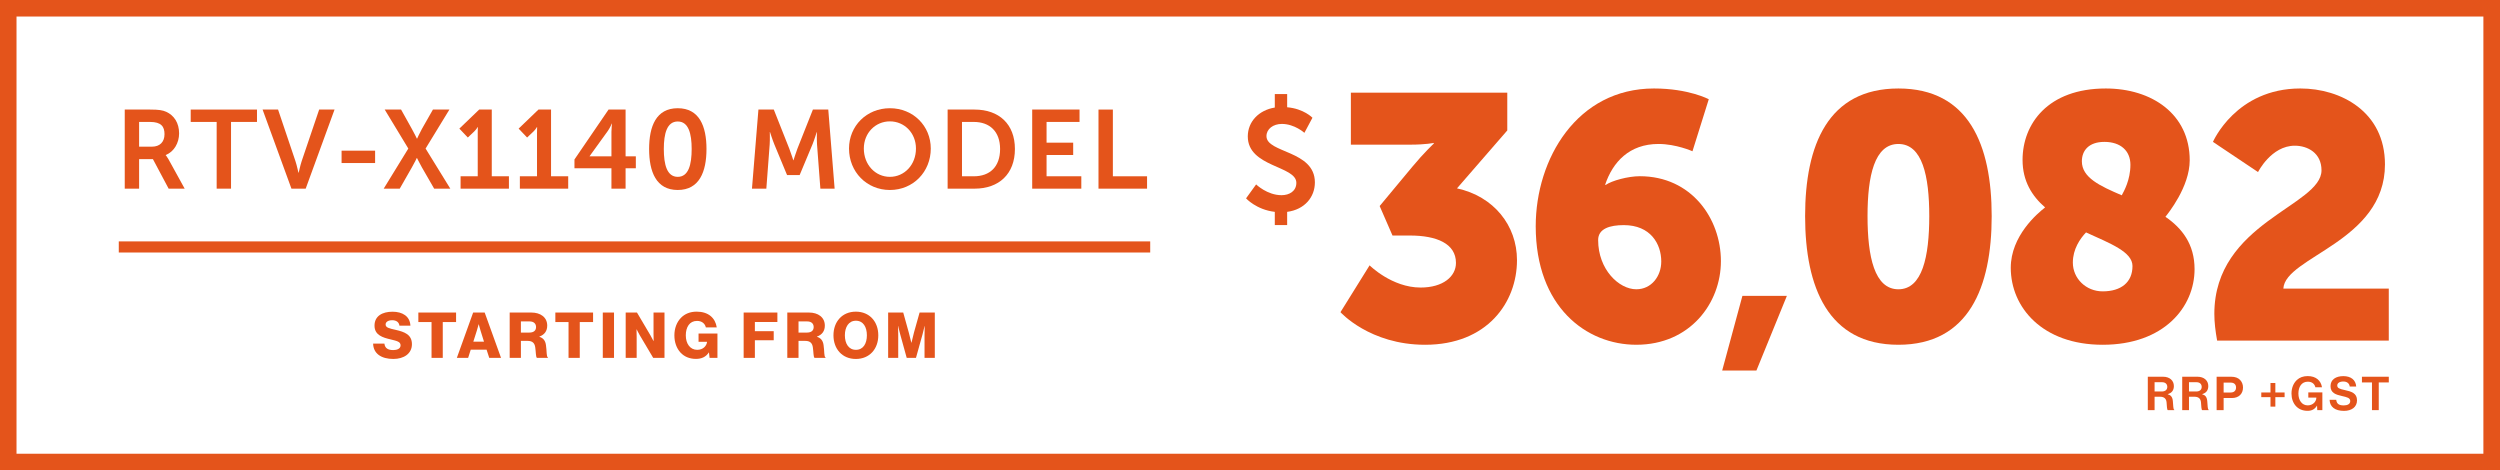 <svg xmlns="http://www.w3.org/2000/svg" id="Layer_1" data-name="Layer 1" viewBox="0 0 450 84.666"><defs><style>      .cls-1 {        fill: #e4541b;      }    </style></defs><g><path class="cls-1" d="M22.454,19.722h4.591c1.544,0,2.246.12,2.867.4,1.424.642,2.326,2.006,2.326,3.89,0,1.705-.902,3.289-2.406,3.891v.04s.201.2.481.701l2.928,5.313h-2.888l-2.827-5.313h-2.486v5.313h-2.586v-14.235ZM27.366,26.399c1.384,0,2.245-.822,2.245-2.246,0-1.363-.581-2.205-2.606-2.205h-1.965v4.451h2.326Z"></path><path class="cls-1" d="M39,21.947h-4.672v-2.226h11.93v2.226h-4.672v12.01h-2.586v-12.01Z"></path><path class="cls-1" d="M47.264,19.722h2.787l3.128,9.283c.281.822.521,2.085.542,2.085h.04c.02,0,.261-1.263.541-2.085l3.147-9.283h2.768l-5.193,14.235h-2.566l-5.193-14.235Z"></path><path class="cls-1" d="M61.484,27.12h6.035v2.226h-6.035v-2.226Z"></path><path class="cls-1" d="M73.497,26.739l-4.25-7.018h2.947l1.944,3.488c.462.822.902,1.744.902,1.744h.04s.401-.901.862-1.744l1.985-3.488h2.967l-4.29,7.018,4.451,7.218h-2.907l-2.206-3.829c-.461-.822-.882-1.685-.882-1.685h-.04s-.401.862-.883,1.685l-2.185,3.829h-2.888l4.431-7.218Z"></path><path class="cls-1" d="M82.905,31.732h3.087v-7.899c0-.481.021-.963.021-.963h-.04s-.16.341-.621.802l-1.144,1.083-1.523-1.604,3.568-3.429h2.266v12.01h3.088v2.226h-8.701v-2.226Z"></path><path class="cls-1" d="M93.575,31.732h3.087v-7.899c0-.481.021-.963.021-.963h-.04s-.16.341-.621.802l-1.144,1.083-1.523-1.604,3.568-3.429h2.266v12.01h3.088v2.226h-8.701v-2.226Z"></path><path class="cls-1" d="M103.403,28.704l6.135-8.982h3.068v8.421h1.845v2.146h-1.845v3.669h-2.547v-3.669h-6.656v-1.584ZM110.06,28.143v-4.411c0-.702.101-1.483.101-1.483h-.04s-.321.762-.702,1.303l-3.288,4.552v.04h3.93Z"></path><path class="cls-1" d="M116.841,26.819c0-4.091,1.264-7.339,5.153-7.339s5.173,3.248,5.173,7.339-1.283,7.378-5.173,7.378-5.153-3.288-5.153-7.378ZM124.5,26.819c0-2.767-.562-4.952-2.506-4.952s-2.507,2.186-2.507,4.952c0,2.807.562,5.013,2.507,5.013s2.506-2.206,2.506-5.013Z"></path><path class="cls-1" d="M136.517,19.722h2.767l2.787,7.037c.321.843.722,2.086.722,2.086h.04s.381-1.243.702-2.086l2.787-7.037h2.767l1.143,14.235h-2.566l-.602-7.96c-.06-.942-.02-2.205-.02-2.205h-.04s-.421,1.383-.762,2.205l-2.306,5.514h-2.267l-2.285-5.514c-.341-.822-.782-2.226-.782-2.226h-.04s.04,1.283-.02,2.226l-.602,7.96h-2.587l1.163-14.235Z"></path><path class="cls-1" d="M160.182,19.481c4.19,0,7.358,3.188,7.358,7.259,0,4.19-3.168,7.458-7.358,7.458s-7.358-3.268-7.358-7.458c0-4.07,3.168-7.259,7.358-7.259ZM160.182,31.832c2.606,0,4.691-2.166,4.691-5.093,0-2.808-2.085-4.893-4.691-4.893s-4.692,2.085-4.692,4.893c0,2.927,2.086,5.093,4.692,5.093Z"></path><path class="cls-1" d="M170.573,19.722h4.852c4.392,0,7.259,2.606,7.259,7.098s-2.867,7.138-7.259,7.138h-4.852v-14.235ZM175.285,31.732c2.887,0,4.731-1.704,4.731-4.912,0-3.168-1.885-4.872-4.731-4.872h-2.126v9.784h2.126Z"></path><path class="cls-1" d="M185.796,19.722h8.521v2.226h-5.936v3.729h4.792v2.226h-4.792v3.829h6.256v2.226h-8.842v-14.235Z"></path><path class="cls-1" d="M197.729,19.722h2.586v12.01h6.155v2.226h-8.741v-14.235Z"></path></g><g><path class="cls-1" d="M67.162,61.85h2.032c.091.822.628,1.164,1.598,1.164.662,0,1.312-.239,1.312-.855,0-.65-.662-.788-1.78-1.062-1.416-.331-2.911-.765-2.911-2.477,0-1.746,1.416-2.511,3.242-2.511,1.769,0,3.139.799,3.219,2.511h-1.975c-.08-.628-.56-.981-1.312-.981-.708,0-1.176.308-1.176.765,0,.57.628.707,1.849.981,1.519.354,2.888.821,2.888,2.568,0,1.712-1.461,2.659-3.344,2.659-2.169,0-3.596-.959-3.642-2.763Z"></path><path class="cls-1" d="M77.677,57.97h-2.374v-1.713h6.791v1.713h-2.397v6.448h-2.02v-6.448Z"></path><path class="cls-1" d="M85.166,56.257h2.077l2.944,8.161h-2.122l-.479-1.473h-2.854l-.468,1.473h-2.032l2.934-8.161ZM87.118,61.496l-.617-1.975c-.137-.422-.319-1.152-.319-1.152h-.022s-.194.73-.331,1.152l-.628,1.975h1.918Z"></path><path class="cls-1" d="M91.742,56.257h3.903c1.62,0,2.854.834,2.854,2.352,0,.947-.468,1.644-1.416,1.975v.034c.708.24,1.073.685,1.188,1.495.171,1.073.057,2.101.343,2.203v.103h-1.964c-.217-.126-.183-1.084-.308-1.895-.103-.754-.491-1.164-1.358-1.164h-1.222v3.059h-2.02v-8.161ZM95.28,59.864c.799,0,1.21-.377,1.21-.993,0-.594-.389-1.016-1.164-1.016h-1.564v2.009h1.519Z"></path><path class="cls-1" d="M102.337,57.97h-2.374v-1.713h6.791v1.713h-2.397v6.448h-2.02v-6.448Z"></path><path class="cls-1" d="M108.502,56.257h2.021v8.161h-2.021v-8.161Z"></path><path class="cls-1" d="M112.624,56.257h2.031l2.42,4.098c.125.229.56,1.039.56,1.039h.022s-.022-.981-.022-1.267v-3.87h1.974v8.161h-2.031l-2.396-4.04c-.138-.217-.582-1.096-.582-1.096h-.023s.023,1.05.023,1.335v3.801h-1.975v-8.161Z"></path><path class="cls-1" d="M122.486,63.459c-.707-.775-1.096-1.849-1.096-3.093,0-1.278.435-2.408,1.21-3.185.674-.685,1.621-1.084,2.797-1.084,2.1,0,3.355,1.118,3.618,2.83h-1.964c-.147-.662-.696-1.164-1.586-1.164-1.347,0-2.021,1.119-2.021,2.603,0,1.495.776,2.603,2.055,2.603,1.062,0,1.689-.708,1.77-1.427v-.023h-1.53v-1.483h3.401v4.383h-1.415l-.114-.981h-.022c-.537.833-1.336,1.164-2.317,1.164-1.164,0-2.111-.411-2.785-1.142Z"></path><path class="cls-1" d="M133.858,56.257h6.071v1.701h-4.052v1.655h3.391v1.632h-3.391v3.173h-2.02v-8.161Z"></path><path class="cls-1" d="M141.713,56.257h3.903c1.62,0,2.854.834,2.854,2.352,0,.947-.468,1.644-1.416,1.975v.034c.708.24,1.073.685,1.188,1.495.171,1.073.057,2.101.343,2.203v.103h-1.964c-.217-.126-.183-1.084-.308-1.895-.103-.754-.491-1.164-1.358-1.164h-1.222v3.059h-2.02v-8.161ZM145.251,59.864c.799,0,1.21-.377,1.21-.993,0-.594-.389-1.016-1.164-1.016h-1.564v2.009h1.519Z"></path><path class="cls-1" d="M150.024,60.355c0-2.442,1.563-4.257,4.028-4.257,2.478,0,4.041,1.814,4.041,4.257s-1.563,4.258-4.041,4.258c-2.465,0-4.028-1.815-4.028-4.258ZM156.039,60.355c0-1.483-.65-2.625-1.975-2.625-1.312,0-1.986,1.142-1.986,2.625s.674,2.614,1.986,2.614c1.324,0,1.975-1.13,1.975-2.614Z"></path><path class="cls-1" d="M159.865,56.257h2.716l.993,3.573c.148.514.468,1.86.468,1.86h.023s.319-1.347.456-1.86l1.005-3.573h2.739v8.161h-1.85v-4.109c0-.33.034-1.632.034-1.632h-.022s-.285,1.222-.377,1.519l-1.176,4.223h-1.666l-1.164-4.212c-.092-.297-.377-1.529-.377-1.529h-.022s.034,1.312.034,1.644v4.098h-1.814v-8.161Z"></path></g><rect class="cls-1" x="21.38" y="43.452" width="185.658" height="2"></rect><path class="cls-1" d="M450.01,84.659H-.028V-.019h450.039v84.679ZM2.973,81.67h444.037V2.97H2.973v78.701Z"></path><g><g><g><path class="cls-1" d="M246.529,47.763s3.995,3.995,9.177,3.995c4.058,0,6.367-1.998,6.367-4.433,0-3.495-3.496-4.931-8.303-4.931h-3.121l-2.31-5.307,5.867-7.054c2.123-2.56,3.871-4.183,3.871-4.183v-.124s-1.437.312-4.245.312h-10.675v-9.363h28.153v6.804l-9.052,10.425c6.617,1.437,10.8,6.68,10.8,12.922,0,7.616-5.368,15.231-16.542,15.231-9.988,0-15.231-5.868-15.231-5.868l5.243-8.427Z"></path><path class="cls-1" d="M276.43,40.709c0-12.11,7.429-24.782,21.287-24.782,6.242,0,9.862,1.935,9.862,1.935l-2.934,9.364s-2.934-1.312-6.117-1.312c-5.244,0-8.24,3.246-9.613,7.366h.125c1.061-.749,3.995-1.561,6.117-1.561,9.301,0,14.607,7.615,14.607,15.294,0,7.553-5.556,15.044-15.231,15.044-8.989,0-18.104-6.804-18.104-21.349ZM299.027,47.076c0-3.184-1.935-6.555-6.741-6.555-2.497,0-4.62.624-4.62,2.685,0,5.306,3.746,8.864,6.867,8.864,2.746,0,4.494-2.372,4.494-4.994Z"></path><path class="cls-1" d="M313.633,53.254h8.006l-5.483,13.44h-6.162l3.64-13.44Z"></path><path class="cls-1" d="M324.92,38.899c0-12.797,4.12-22.972,16.792-22.972s16.792,10.175,16.792,22.972-4.12,23.159-16.792,23.159-16.792-10.362-16.792-23.159ZM347.268,38.899c0-7.241-1.248-12.984-5.556-12.984s-5.556,5.743-5.556,12.984c0,7.304,1.248,13.172,5.556,13.172s5.556-5.868,5.556-13.172Z"></path><path class="cls-1" d="M368.118,37.338c-2.372-2.06-4.058-4.744-4.058-8.552,0-6.492,4.557-12.859,14.981-12.859,8.303,0,15.106,4.619,15.106,12.922,0,4.807-3.933,9.613-4.369,10.175,2.996,2.06,5.243,4.932,5.243,9.426,0,6.805-5.493,13.608-16.542,13.608-10.862,0-16.542-6.742-16.542-13.858,0-5.742,4.807-9.8,6.18-10.861ZM375.484,41.832c-1.062,1.124-2.372,2.997-2.372,5.432,0,2.871,2.372,5.181,5.368,5.181,3.309,0,5.368-1.623,5.368-4.557,0-2.56-3.995-4.058-8.364-6.056ZM381.914,35.153c.374-.687,1.561-2.747,1.561-5.493,0-2.497-1.748-4.12-4.683-4.12-2.809,0-4.057,1.561-4.057,3.495,0,2.935,3.245,4.433,7.179,6.118Z"></path><path class="cls-1" d="M398.581,56.502c0-16.479,19.289-19.414,19.289-25.844,0-3.121-2.497-4.432-4.807-4.432-4.245,0-6.617,4.744-6.617,4.744l-8.114-5.431s4.119-9.613,15.73-9.613c7.304,0,15.231,4.183,15.231,13.671,0,13.92-17.979,16.604-18.29,22.348h18.977v9.363h-30.899c-.312-1.748-.5-3.309-.5-4.807Z"></path></g><path class="cls-1" d="M226.102,33.195s1.991,1.939,4.577,1.939c1.397,0,2.664-.724,2.664-2.224,0-3.104-8.741-2.794-8.741-8.354,0-2.664,1.991-4.733,4.862-5.198v-2.432h2.224v2.38c3.001.259,4.553,1.888,4.553,1.888l-1.449,2.716s-1.758-1.604-4.061-1.604c-1.552,0-2.767.905-2.767,2.198,0,3.078,8.716,2.535,8.716,8.328,0,2.638-1.837,4.889-4.992,5.302v2.38h-2.224v-2.38c-3.337-.388-5.173-2.431-5.173-2.431l1.811-2.509Z"></path></g><g><path class="cls-1" d="M386.605,67.812h2.757c1.16,0,1.935.673,1.935,1.674,0,.706-.328,1.244-1.102,1.454v.025c.555.159.841.479.916,1.211.084.849.051,1.496.261,1.589v.059h-1.169c-.151-.067-.168-.74-.219-1.388-.05-.655-.42-1.025-1.177-1.025h-.983v2.413h-1.219v-6.012ZM387.824,70.469h1.295c.664,0,.992-.345.992-.824,0-.487-.312-.849-.959-.849h-1.328v1.673Z"></path><path class="cls-1" d="M392.799,67.812h2.757c1.16,0,1.935.673,1.935,1.674,0,.706-.328,1.244-1.102,1.454v.025c.555.159.841.479.916,1.211.084.849.051,1.496.261,1.589v.059h-1.169c-.151-.067-.168-.74-.219-1.388-.05-.655-.42-1.025-1.177-1.025h-.983v2.413h-1.219v-6.012ZM394.018,70.469h1.295c.664,0,.992-.345.992-.824,0-.487-.312-.849-.959-.849h-1.328v1.673Z"></path><path class="cls-1" d="M398.991,67.812h2.64c.697,0,1.219.202,1.572.563.336.345.538.815.538,1.37,0,1.136-.748,1.9-2.01,1.9h-1.479v2.178h-1.261v-6.012ZM400.252,70.653h1.261c.64,0,.976-.353.976-.899,0-.563-.354-.883-.958-.883h-1.278v1.782Z"></path><path class="cls-1" d="M407.032,70.646h1.656v-1.707h.875v1.707h1.664v.841h-1.664v1.706h-.875v-1.706h-1.656v-.841Z"></path><path class="cls-1" d="M417.068,73.017h-.017c-.412.688-.976.933-1.69.933-.908,0-1.614-.328-2.11-.874-.496-.555-.782-1.329-.782-2.236,0-1.001.354-1.875.984-2.455.487-.446,1.126-.689,1.934-.689,1.514,0,2.379.832,2.572,2.009h-1.193c-.135-.58-.58-1-1.354-1-1.136,0-1.698.941-1.698,2.136,0,1.228.647,2.127,1.682,2.127.933,0,1.547-.698,1.547-1.362v-.033h-1.446v-.942h2.53v3.195h-.916l-.042-.807Z"></path><path class="cls-1" d="M419.326,71.965h1.194c.084.724.495,1.009,1.354,1.009.622,0,1.168-.218,1.168-.773,0-.588-.571-.706-1.487-.916-1.076-.244-2.061-.529-2.061-1.782,0-1.186.967-1.8,2.304-1.8,1.354,0,2.229.665,2.32,1.875h-1.168c-.067-.605-.538-.908-1.16-.908-.656,0-1.085.278-1.085.707,0,.487.42.63,1.312.823,1.236.27,2.245.563,2.245,1.858,0,1.219-.984,1.9-2.338,1.9-1.631,0-2.556-.724-2.598-1.993Z"></path><path class="cls-1" d="M425.149,67.812h4.834v1.026h-1.808v4.985h-1.219v-4.985h-1.808v-1.026Z"></path></g></g></svg>